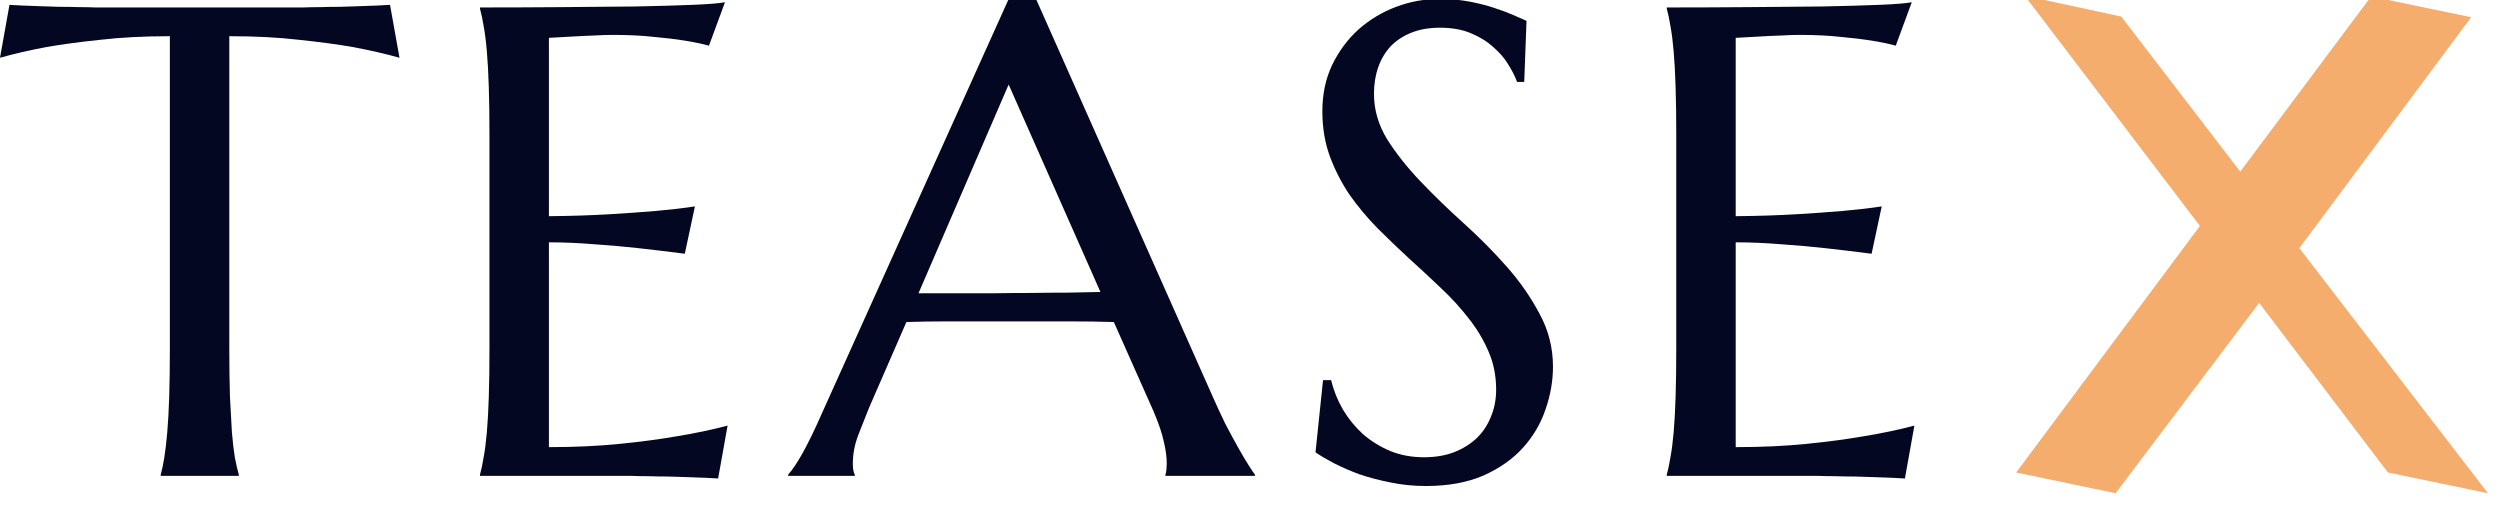 <svg width="198" height="40" viewBox="0 0 198 40" fill="none" xmlns="http://www.w3.org/2000/svg">
<g id="Group 627454">
<path id="Vector" d="M168.005 1.312L177.427 13.592L187.792 -0.279L195.717 1.364L182.107 19.654L197.047 39.064L189.122 37.42L178.925 23.988L167.555 39.064L159.682 37.42L174.234 17.895L160.363 -0.332L168.005 1.312Z" fill="#F4AD6C"/>
<g id="Teaser">
<path d="M13.453 2.867C11.418 2.867 9.581 2.962 7.942 3.152C6.304 3.324 4.89 3.514 3.7 3.721C2.32 3.98 1.087 4.264 0 4.575L0.75 0.384C0.957 0.401 1.268 0.418 1.682 0.435C2.096 0.453 2.553 0.47 3.053 0.487C3.57 0.504 4.105 0.522 4.657 0.539C5.226 0.539 5.761 0.547 6.261 0.565C6.761 0.565 7.201 0.573 7.58 0.591C7.977 0.591 8.261 0.591 8.434 0.591H23.206C23.379 0.591 23.655 0.591 24.034 0.591C24.431 0.573 24.879 0.565 25.38 0.565C25.88 0.547 26.406 0.539 26.958 0.539C27.527 0.522 28.061 0.504 28.562 0.487C29.079 0.47 29.545 0.453 29.959 0.435C30.373 0.418 30.683 0.401 30.89 0.384L31.64 4.575C30.536 4.264 29.295 3.98 27.915 3.721C26.725 3.514 25.311 3.324 23.672 3.152C22.034 2.962 20.197 2.867 18.161 2.867V27.574C18.161 29.04 18.179 30.325 18.213 31.429C18.265 32.515 18.317 33.455 18.368 34.249C18.437 35.042 18.515 35.706 18.601 36.241C18.705 36.776 18.808 37.224 18.912 37.586V37.69H12.729V37.586C12.832 37.224 12.927 36.776 13.013 36.241C13.099 35.706 13.177 35.042 13.246 34.249C13.315 33.455 13.367 32.515 13.401 31.429C13.436 30.325 13.453 29.04 13.453 27.574V2.867Z" fill="#040722"/>
<path d="M38.015 0.591C40.171 0.591 42.309 0.582 44.431 0.565C46.569 0.547 48.527 0.53 50.304 0.513C52.08 0.478 53.598 0.435 54.857 0.384C56.116 0.332 56.97 0.263 57.418 0.177L56.15 3.617C55.581 3.462 54.917 3.324 54.158 3.204C53.503 3.1 52.701 3.005 51.752 2.919C50.821 2.815 49.743 2.764 48.519 2.764C48.105 2.764 47.604 2.781 47.018 2.815C46.449 2.833 45.897 2.859 45.362 2.893C44.741 2.928 44.112 2.962 43.474 2.997V17.122C45.25 17.105 46.854 17.053 48.286 16.967C49.717 16.881 50.933 16.794 51.934 16.708C53.106 16.605 54.141 16.484 55.038 16.346L54.236 20.097C53.046 19.942 51.83 19.796 50.588 19.657C49.519 19.537 48.355 19.433 47.096 19.347C45.837 19.244 44.629 19.192 43.474 19.192V35.413C45.509 35.413 47.38 35.327 49.088 35.154C50.795 34.982 52.287 34.783 53.563 34.559C55.047 34.318 56.401 34.033 57.625 33.706L56.875 37.897C56.668 37.879 56.357 37.862 55.944 37.845C55.529 37.828 55.064 37.81 54.546 37.793C54.046 37.776 53.512 37.759 52.942 37.741C52.391 37.741 51.864 37.733 51.364 37.715C50.864 37.715 50.416 37.707 50.019 37.69C49.64 37.69 49.364 37.69 49.191 37.69H38.015V37.586C38.118 37.224 38.213 36.776 38.299 36.241C38.403 35.706 38.489 35.042 38.558 34.249C38.627 33.455 38.679 32.515 38.713 31.429C38.748 30.325 38.765 29.04 38.765 27.574V10.732C38.765 9.266 38.748 7.99 38.713 6.903C38.679 5.799 38.627 4.851 38.558 4.057C38.489 3.247 38.403 2.574 38.299 2.039C38.213 1.505 38.118 1.056 38.015 0.694V0.591Z" fill="#040722"/>
<path d="M92.303 37.69V37.586C92.337 37.5 92.363 37.37 92.38 37.198C92.397 37.026 92.406 36.87 92.406 36.732C92.406 36.198 92.329 35.611 92.173 34.973C92.035 34.318 91.759 33.507 91.345 32.541L88.215 25.504C87.249 25.47 85.964 25.453 84.36 25.453C82.756 25.453 81.023 25.453 79.16 25.453C77.798 25.453 76.478 25.453 75.202 25.453C73.943 25.453 72.805 25.47 71.787 25.504L68.812 32.334C68.553 32.972 68.277 33.671 67.984 34.43C67.691 35.189 67.544 35.956 67.544 36.732C67.544 36.957 67.561 37.146 67.596 37.301C67.63 37.44 67.665 37.534 67.699 37.586V37.69H62.422V37.586C62.732 37.258 63.12 36.681 63.586 35.853C64.051 35.008 64.56 33.956 65.112 32.697L79.936 -0.186H82.006L96.054 31.429C96.382 32.17 96.718 32.895 97.063 33.602C97.425 34.292 97.761 34.913 98.072 35.465C98.382 36.017 98.658 36.482 98.9 36.862C99.141 37.241 99.305 37.483 99.391 37.586V37.69H92.303ZM75.538 23.228C76.538 23.228 77.565 23.228 78.617 23.228C79.669 23.21 80.695 23.202 81.695 23.202C82.713 23.185 83.688 23.176 84.619 23.176C85.55 23.159 86.395 23.142 87.154 23.124L79.885 6.696L72.744 23.228H75.538Z" fill="#040722"/>
<path d="M120.719 6.489H120.15C120.012 6.092 119.788 5.644 119.477 5.144C119.184 4.644 118.788 4.178 118.287 3.747C117.804 3.298 117.209 2.928 116.502 2.634C115.812 2.341 114.993 2.195 114.045 2.195C113.199 2.195 112.449 2.324 111.794 2.583C111.138 2.841 110.586 3.204 110.138 3.669C109.707 4.135 109.379 4.687 109.155 5.325C108.931 5.963 108.819 6.67 108.819 7.446C108.819 8.688 109.164 9.878 109.853 11.017C110.561 12.138 111.44 13.25 112.492 14.354C113.544 15.458 114.683 16.562 115.907 17.665C117.132 18.769 118.27 19.916 119.322 21.106C120.374 22.296 121.245 23.547 121.935 24.858C122.642 26.151 122.996 27.548 122.996 29.049C122.996 30.17 122.798 31.299 122.401 32.438C122.021 33.559 121.426 34.568 120.616 35.465C119.805 36.362 118.762 37.095 117.485 37.664C116.209 38.216 114.691 38.492 112.932 38.492C111.949 38.492 111.009 38.397 110.112 38.207C109.233 38.035 108.413 37.819 107.654 37.56C106.913 37.284 106.24 36.991 105.636 36.681C105.05 36.37 104.567 36.086 104.188 35.827L104.783 30.109H105.43C105.619 30.92 105.93 31.696 106.361 32.438C106.792 33.162 107.318 33.809 107.939 34.378C108.577 34.93 109.302 35.379 110.112 35.723C110.923 36.051 111.811 36.215 112.777 36.215C113.657 36.215 114.441 36.086 115.131 35.827C115.838 35.551 116.442 35.18 116.942 34.714C117.442 34.231 117.822 33.662 118.08 33.007C118.356 32.352 118.494 31.636 118.494 30.86C118.494 29.773 118.296 28.773 117.899 27.859C117.503 26.927 116.977 26.048 116.321 25.22C115.683 24.392 114.95 23.59 114.122 22.814C113.312 22.038 112.475 21.262 111.613 20.485C110.75 19.692 109.905 18.881 109.077 18.053C108.267 17.226 107.534 16.346 106.878 15.415C106.24 14.466 105.723 13.457 105.326 12.388C104.929 11.301 104.731 10.111 104.731 8.818C104.731 7.455 104.99 6.23 105.507 5.144C106.042 4.04 106.74 3.1 107.603 2.324C108.482 1.548 109.474 0.953 110.578 0.539C111.682 0.125 112.82 -0.082 113.993 -0.082C114.855 -0.082 115.649 -0.013 116.373 0.125C117.097 0.263 117.744 0.427 118.313 0.616C118.9 0.806 119.408 0.996 119.84 1.186C120.271 1.375 120.624 1.531 120.9 1.651L120.719 6.489Z" fill="#040722"/>
<path d="M132.009 0.591C134.165 0.591 136.304 0.582 138.425 0.565C140.564 0.547 142.522 0.53 144.298 0.513C146.075 0.478 147.592 0.435 148.851 0.384C150.11 0.332 150.964 0.263 151.413 0.177L150.145 3.617C149.576 3.462 148.912 3.324 148.153 3.204C147.498 3.1 146.696 3.005 145.747 2.919C144.816 2.815 143.738 2.764 142.513 2.764C142.099 2.764 141.599 2.781 141.013 2.815C140.443 2.833 139.891 2.859 139.357 2.893C138.736 2.928 138.106 2.962 137.468 2.997V17.122C139.245 17.105 140.849 17.053 142.28 16.967C143.712 16.881 144.928 16.794 145.928 16.708C147.101 16.605 148.136 16.484 149.033 16.346L148.231 20.097C147.04 19.942 145.825 19.796 144.583 19.657C143.513 19.537 142.349 19.433 141.09 19.347C139.831 19.244 138.624 19.192 137.468 19.192V35.413C139.503 35.413 141.375 35.327 143.082 35.154C144.79 34.982 146.282 34.783 147.558 34.559C149.041 34.318 150.395 34.033 151.62 33.706L150.869 37.897C150.662 37.879 150.352 37.862 149.938 37.845C149.524 37.828 149.058 37.81 148.541 37.793C148.041 37.776 147.506 37.759 146.937 37.741C146.385 37.741 145.859 37.733 145.359 37.715C144.859 37.715 144.41 37.707 144.014 37.69C143.634 37.69 143.358 37.69 143.186 37.69H132.009V37.586C132.113 37.224 132.208 36.776 132.294 36.241C132.397 35.706 132.484 35.042 132.553 34.249C132.622 33.455 132.673 32.515 132.708 31.429C132.742 30.325 132.76 29.04 132.76 27.574V10.732C132.76 9.266 132.742 7.99 132.708 6.903C132.673 5.799 132.622 4.851 132.553 4.057C132.484 3.247 132.397 2.574 132.294 2.039C132.208 1.505 132.113 1.056 132.009 0.694V0.591Z" fill="#040722"/>
</g>
</g>
</svg>
